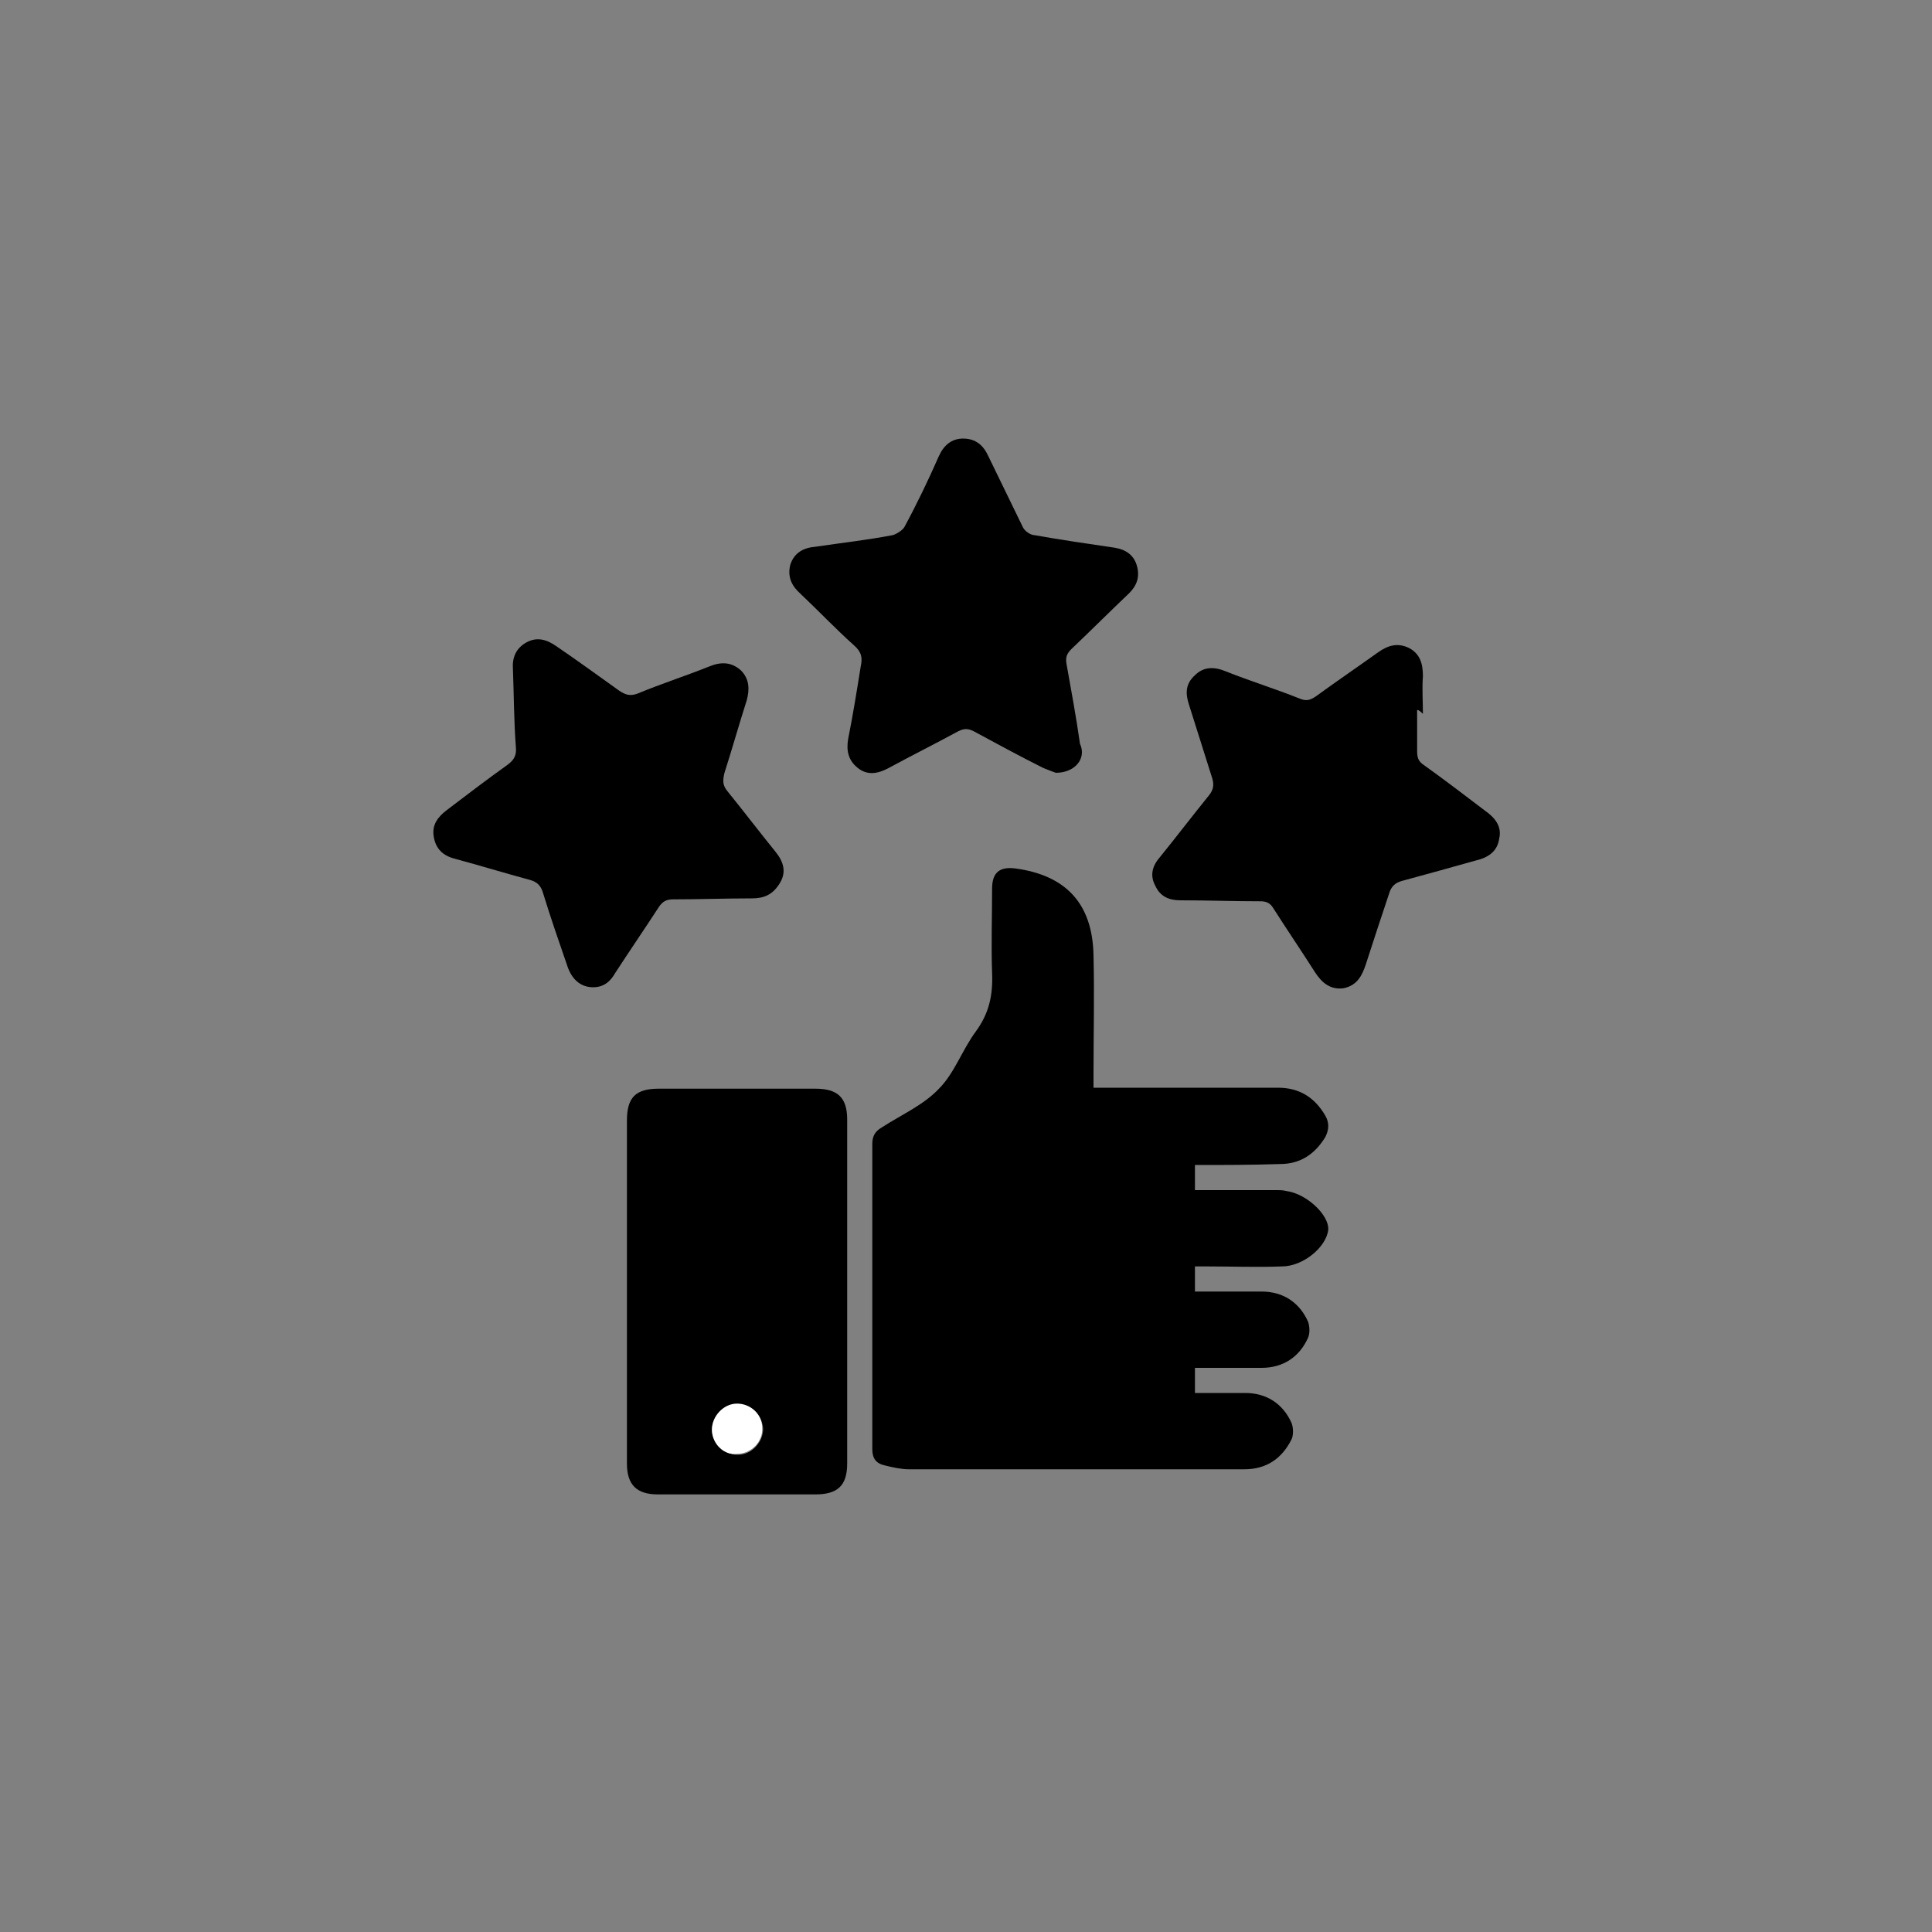 <?xml version="1.0" encoding="utf-8"?>
<!-- Generator: Adobe Illustrator 26.2.1, SVG Export Plug-In . SVG Version: 6.00 Build 0)  -->
<svg version="1.1" id="Layer_1" xmlns="http://www.w3.org/2000/svg" xmlns:xlink="http://www.w3.org/1999/xlink" x="0px" y="0px"
	 viewBox="0 0 200 200" style="enable-background:new 0 0 200 200;" xml:space="preserve">
<rect x="0" y="0" width="200" height="200" fill="#808080" stroke="none"/>
<style type="text/css">
	.st0{fill:#FFFFFF;}
</style>
<g>
	<path d="M123.7,120.6c0,0.9,0,1.7,0,2.6c0.9,0,1.8,0,2.7,0c1.9,0,3.8,0,5.7,0c0.4,0,0.7,0,1.1,0.1c2.1,0.3,4.4,2.5,4.3,4
		c-0.2,1.8-2.6,3.8-4.8,3.8c-2.6,0.1-5.1,0-7.7,0c-0.4,0-0.8,0-1.3,0c0,0.9,0,1.7,0,2.6c2.3,0,4.6,0,6.9,0c2.2,0,3.9,1.1,4.8,3.1
		c0.2,0.5,0.2,1.3,0,1.7c-0.9,2-2.6,3.1-4.8,3.1c-2.3,0-4.6,0-6.9,0c0,0.9,0,1.7,0,2.6c1.7,0,3.5,0,5.2,0c2.2,0,3.9,1.1,4.8,3.1
		c0.2,0.5,0.2,1.3,0,1.7c-1,2-2.6,3.1-4.9,3.1c-11.6,0-23.2,0-34.7,0c-0.8,0-1.7-0.2-2.5-0.4c-0.9-0.2-1.3-0.7-1.3-1.7
		c0-10.5,0-21,0-31.6c0-0.8,0.3-1.3,1-1.7c2-1.3,4.3-2.3,5.9-4c1.6-1.6,2.4-4,3.8-5.9c1.4-1.9,1.8-3.8,1.7-6.1c-0.1-2.9,0-5.8,0-8.7
		c0-1.7,0.8-2.3,2.4-2.1c5.2,0.7,8,3.6,8.1,9c0.1,4.1,0,8.2,0,12.3c0,0.4,0,0.8,0,1.4c0.4,0,0.8,0,1.2,0c6,0,11.9,0,17.9,0
		c2.2,0,3.8,1,4.9,2.9c0.4,0.7,0.4,1.4,0,2.2c-1.1,1.8-2.6,2.8-4.7,2.8C129.5,120.6,126.7,120.6,123.7,120.6z"/>
	<path d="M64.9,133.6c0-5.9,0-11.8,0-17.6c0-2.4,0.9-3.3,3.3-3.3c5.4,0,10.8,0,16.2,0c2.3,0,3.3,0.9,3.3,3.2c0,11.9,0,23.7,0,35.6
		c0,2.3-1,3.2-3.3,3.2c-5.4,0-10.9,0-16.3,0c-2.2,0-3.2-1-3.2-3.2C64.9,145.6,64.9,139.6,64.9,133.6z M73.7,148
		c0,1.4,1.3,2.6,2.7,2.6c1.4,0,2.6-1.3,2.6-2.7c-0.1-1.4-1.2-2.5-2.6-2.5C74.9,145.4,73.7,146.6,73.7,148z"/>
	<path d="M146.7,73.5c0,1.4,0,2.8,0,4.2c0,0.7,0.1,1.1,0.7,1.5c2.1,1.5,4.2,3.1,6.3,4.7c1,0.7,1.8,1.6,1.5,2.9
		c-0.2,1.4-1.2,2-2.5,2.3c-2.5,0.7-5,1.4-7.6,2.1c-0.7,0.2-1.1,0.6-1.3,1.3c-0.8,2.4-1.6,4.8-2.4,7.3c-0.4,1.2-0.9,2.2-2.3,2.5
		c-1.4,0.2-2.3-0.6-3-1.7c-1.4-2.2-2.9-4.4-4.3-6.6c-0.3-0.5-0.7-0.7-1.3-0.7c-2.8,0-5.5-0.1-8.3-0.1c-1.2,0-2.1-0.4-2.6-1.5
		c-0.6-1.1-0.3-2.1,0.5-3c1.7-2.1,3.3-4.2,5-6.3c0.5-0.6,0.6-1.1,0.4-1.8c-0.8-2.5-1.6-5.1-2.4-7.6c-0.4-1.2-0.4-2.2,0.6-3.1
		c0.9-0.9,2-0.9,3.2-0.4c2.5,1,5.1,1.8,7.6,2.8c0.7,0.3,1.1,0.2,1.7-0.2c2.2-1.6,4.4-3.1,6.5-4.6c1-0.7,2-1,3.2-0.4
		c1.1,0.6,1.4,1.6,1.4,2.9c-0.1,1.3,0,2.6,0,3.9C146.9,73.5,146.8,73.5,146.7,73.5z"/>
	<path d="M109.3,80c-0.3-0.1-0.8-0.3-1.3-0.5c-2.4-1.2-4.8-2.5-7.2-3.8c-0.6-0.3-1-0.3-1.6,0c-2.4,1.3-4.8,2.5-7.2,3.8
		c-1.1,0.6-2.2,0.8-3.2,0c-1-0.8-1.2-1.8-1-3c0.5-2.5,0.9-5,1.3-7.5c0.2-0.9,0.1-1.5-0.7-2.2c-1.9-1.7-3.7-3.6-5.5-5.3
		c-0.9-0.8-1.4-1.7-1.1-3c0.4-1.3,1.4-1.8,2.6-1.9c2.7-0.4,5.4-0.7,8-1.2c0.4-0.1,1-0.5,1.2-0.8c1.3-2.4,2.5-4.9,3.6-7.4
		c0.5-1.1,1.3-1.8,2.5-1.8c1.3,0,2.1,0.7,2.6,1.8c1.2,2.5,2.4,4.9,3.6,7.4c0.2,0.4,0.8,0.8,1.2,0.8c2.8,0.5,5.6,0.9,8.3,1.3
		c1.2,0.2,2,0.8,2.3,1.9c0.3,1.1,0,2-0.8,2.8c-2,1.9-4,3.9-6,5.8c-0.5,0.5-0.6,0.9-0.5,1.5c0.5,2.8,1,5.5,1.4,8.3
		C112.5,78.5,111.3,80,109.3,80z"/>
	<path d="M61.4,102.2c-1.2,0-2.1-0.7-2.6-2c-0.9-2.6-1.8-5.2-2.6-7.8c-0.2-0.7-0.6-1.1-1.3-1.3c-2.6-0.7-5.2-1.5-7.8-2.2
		c-1.2-0.3-2-1-2.2-2.3c-0.2-1.2,0.4-2,1.3-2.7c2.1-1.6,4.2-3.2,6.3-4.7c0.7-0.5,1-1,0.9-1.9c-0.2-2.7-0.2-5.3-0.3-8
		c-0.1-1.2,0.3-2.2,1.4-2.8c1.1-0.6,2.1-0.3,3.1,0.4c2.2,1.5,4.4,3.1,6.5,4.6c0.6,0.4,1.1,0.6,1.9,0.3c2.4-1,4.9-1.8,7.4-2.8
		c1.2-0.5,2.3-0.5,3.3,0.4c0.9,0.9,0.9,2,0.6,3.1c-0.8,2.5-1.5,5-2.3,7.5c-0.2,0.8-0.2,1.3,0.3,1.9c1.7,2.1,3.3,4.2,5,6.3
		c0.8,1,1.1,2,0.5,3.1C80,92.7,79,93,77.8,93c-2.7,0-5.4,0.1-8.1,0.1c-0.7,0-1.1,0.2-1.5,0.8c-1.5,2.3-3,4.5-4.5,6.8
		C63.2,101.6,62.5,102.2,61.4,102.2z"/>
	<path class="st0" d="M73.7,148c0-1.4,1.2-2.7,2.6-2.7c1.4,0,2.6,1.1,2.6,2.5c0.1,1.4-1.1,2.7-2.6,2.7C75,150.7,73.7,149.5,73.7,148
		z"/>
</g>
</svg>
